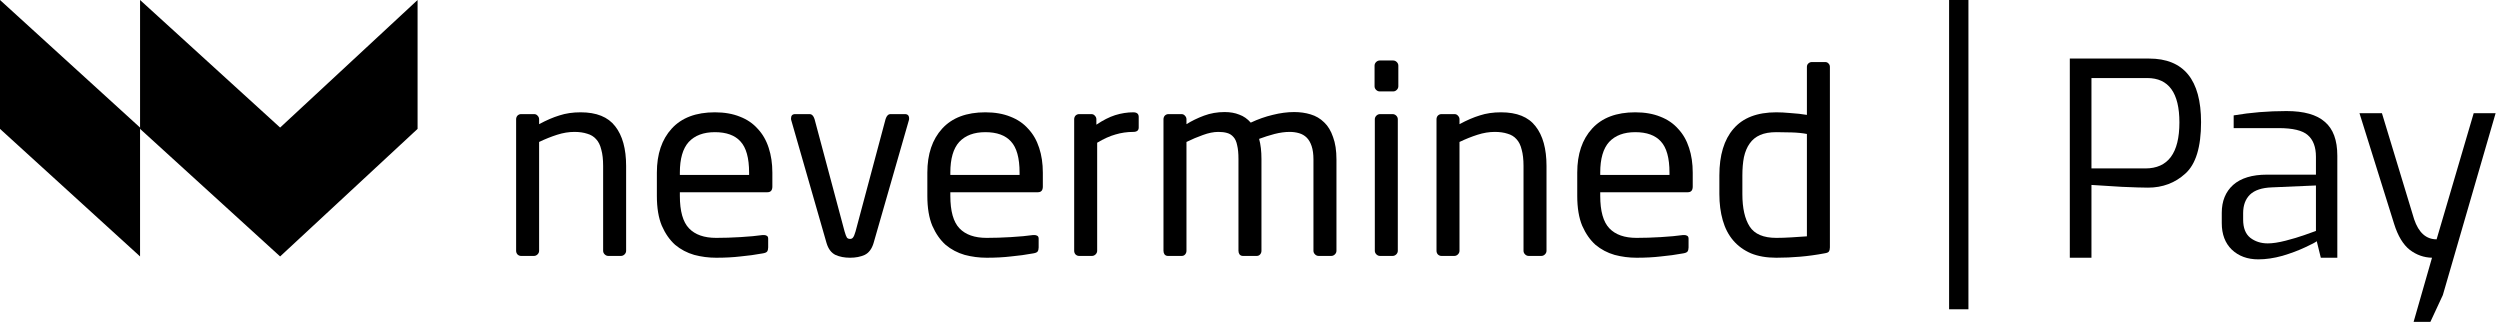 <svg width="194" height="25" viewBox="0 0 194 25" fill="none" xmlns="http://www.w3.org/2000/svg">
<path d="M188.724 20C188.094 19.986 187.52 19.783 187.002 19.391C186.484 18.985 186.078 18.313 185.784 17.375L183.096 8.786H184.839L187.338 17.018C187.688 18.054 188.269 18.572 189.081 18.572L191.958 8.786H193.659L189.564 22.898L188.598 24.977H187.296L188.724 20Z" fill="black"/>
<path d="M175.244 20.126C174.404 20.126 173.718 19.874 173.186 19.37C172.668 18.866 172.409 18.18 172.409 17.312V16.514C172.409 15.604 172.703 14.883 173.291 14.351C173.893 13.819 174.768 13.553 175.916 13.553H179.717V12.167C179.717 11.411 179.507 10.851 179.087 10.487C178.681 10.123 177.925 9.941 176.819 9.941H173.333V8.954C174.649 8.73 176.014 8.618 177.428 8.618C178.786 8.618 179.78 8.898 180.41 9.458C181.054 10.004 181.376 10.879 181.376 12.083V20H180.095L179.78 18.719C179.682 18.803 179.374 18.964 178.856 19.202C178.352 19.44 177.771 19.657 177.113 19.853C176.455 20.035 175.832 20.126 175.244 20.126ZM175.979 18.887C176.357 18.887 176.819 18.817 177.365 18.677C177.911 18.537 178.401 18.39 178.835 18.236C179.283 18.082 179.577 17.977 179.717 17.921V14.393L176.294 14.54C175.524 14.568 174.957 14.757 174.593 15.107C174.243 15.457 174.068 15.933 174.068 16.535V17.039C174.068 17.683 174.25 18.152 174.614 18.446C174.992 18.74 175.447 18.887 175.979 18.887Z" fill="black"/>
<path d="M160.617 4.544L166.77 4.544C169.458 4.544 170.802 6.189 170.802 9.479C170.802 11.411 170.396 12.741 169.584 13.469C168.786 14.197 167.82 14.561 166.686 14.561C166.28 14.561 165.601 14.54 164.649 14.498C163.697 14.442 162.913 14.393 162.297 14.351V20H160.617V4.544ZM166.476 13.07C168.24 13.07 169.122 11.88 169.122 9.5C169.122 7.204 168.289 6.056 166.623 6.056L162.297 6.056V13.07L166.476 13.07Z" fill="black"/>
<path fill-rule="evenodd" clip-rule="evenodd" d="M151.25 24V0H152.75V24H151.25Z" fill="black"/>
<path d="M48.587 19.46C48.587 19.567 48.547 19.66 48.466 19.74C48.385 19.82 48.29 19.86 48.182 19.86H47.209C47.1 19.86 47.006 19.82 46.925 19.74C46.844 19.66 46.803 19.567 46.803 19.46V12.877C46.803 12.37 46.756 11.95 46.661 11.617C46.58 11.27 46.445 10.996 46.256 10.796C46.08 10.596 45.85 10.456 45.566 10.376C45.282 10.283 44.951 10.236 44.573 10.236C44.14 10.236 43.694 10.309 43.234 10.456C42.775 10.603 42.309 10.789 41.835 11.016V19.46C41.835 19.567 41.795 19.66 41.714 19.74C41.633 19.82 41.538 19.86 41.43 19.86H40.436C40.328 19.86 40.234 19.82 40.153 19.74C40.085 19.66 40.051 19.567 40.051 19.46V9.255C40.051 9.149 40.085 9.055 40.153 8.975C40.234 8.895 40.328 8.855 40.436 8.855H41.45C41.558 8.855 41.646 8.895 41.714 8.975C41.795 9.055 41.835 9.149 41.835 9.255V9.636C42.403 9.329 42.93 9.102 43.417 8.955C43.904 8.795 44.451 8.715 45.059 8.715C46.289 8.715 47.181 9.075 47.736 9.796C48.303 10.516 48.587 11.543 48.587 12.877V19.46Z" fill="black"/>
<path d="M59.935 14.478C59.935 14.771 59.806 14.918 59.549 14.918H52.757V15.198C52.757 16.385 52.993 17.226 53.467 17.719C53.94 18.213 54.643 18.459 55.575 18.459C56.17 18.459 56.799 18.439 57.461 18.399C58.137 18.359 58.711 18.306 59.184 18.239H59.286C59.367 18.239 59.441 18.259 59.509 18.299C59.576 18.339 59.61 18.413 59.61 18.519V19.2C59.61 19.333 59.583 19.44 59.529 19.52C59.475 19.587 59.367 19.633 59.205 19.66C58.623 19.767 58.042 19.847 57.461 19.9C56.893 19.967 56.265 20 55.575 20C54.994 20 54.426 19.927 53.872 19.78C53.318 19.62 52.825 19.36 52.392 19C51.973 18.626 51.628 18.133 51.358 17.519C51.101 16.905 50.973 16.132 50.973 15.198V13.397C50.973 11.957 51.358 10.816 52.128 9.976C52.899 9.135 54.014 8.715 55.474 8.715C56.217 8.715 56.866 8.829 57.42 9.055C57.975 9.269 58.434 9.582 58.799 9.996C59.178 10.396 59.462 10.889 59.651 11.476C59.84 12.05 59.935 12.69 59.935 13.397V14.478ZM58.13 13.397C58.13 12.263 57.907 11.456 57.461 10.976C57.028 10.496 56.366 10.256 55.474 10.256C54.595 10.256 53.919 10.509 53.446 11.016C52.987 11.523 52.757 12.317 52.757 13.397V13.577H58.13V13.397Z" fill="black"/>
<path d="M70.547 9.195C70.547 9.249 70.541 9.295 70.527 9.335L67.79 18.86C67.655 19.313 67.425 19.62 67.1 19.78C66.776 19.927 66.397 20 65.965 20C65.532 20 65.154 19.927 64.829 19.78C64.505 19.62 64.275 19.313 64.14 18.86L61.403 9.335C61.389 9.295 61.383 9.249 61.383 9.195C61.383 8.969 61.491 8.855 61.707 8.855H62.822C62.998 8.855 63.126 8.982 63.207 9.235L65.539 17.959C65.607 18.199 65.668 18.359 65.722 18.439C65.776 18.506 65.857 18.539 65.965 18.539C66.06 18.539 66.134 18.506 66.188 18.439C66.256 18.359 66.323 18.199 66.391 17.959L68.722 9.235C68.804 8.982 68.932 8.855 69.108 8.855H70.223C70.439 8.855 70.547 8.969 70.547 9.195Z" fill="black"/>
<path d="M80.924 14.478C80.924 14.771 80.795 14.918 80.538 14.918H73.746V15.198C73.746 16.385 73.982 17.226 74.455 17.719C74.928 18.213 75.631 18.459 76.564 18.459C77.159 18.459 77.787 18.439 78.45 18.399C79.126 18.359 79.7 18.306 80.173 18.239H80.275C80.356 18.239 80.43 18.259 80.498 18.299C80.565 18.339 80.599 18.413 80.599 18.519V19.2C80.599 19.333 80.572 19.44 80.518 19.52C80.464 19.587 80.356 19.633 80.194 19.66C79.612 19.767 79.031 19.847 78.45 19.9C77.882 19.967 77.254 20 76.564 20C75.983 20 75.415 19.927 74.861 19.78C74.307 19.62 73.813 19.36 73.381 19C72.962 18.626 72.617 18.133 72.347 17.519C72.09 16.905 71.962 16.132 71.962 15.198V13.397C71.962 11.957 72.347 10.816 73.117 9.976C73.888 9.135 75.003 8.715 76.463 8.715C77.206 8.715 77.855 8.829 78.409 9.055C78.963 9.269 79.423 9.582 79.788 9.996C80.166 10.396 80.45 10.889 80.64 11.476C80.829 12.05 80.924 12.69 80.924 13.397V14.478ZM79.119 13.397C79.119 12.263 78.896 11.456 78.45 10.976C78.017 10.496 77.355 10.256 76.463 10.256C75.584 10.256 74.908 10.509 74.435 11.016C73.976 11.523 73.746 12.317 73.746 13.397V13.577H79.119V13.397Z" fill="black"/>
<path d="M88.364 9.896C88.364 10.123 88.222 10.236 87.938 10.236C87.465 10.236 87.005 10.303 86.559 10.436C86.127 10.556 85.653 10.769 85.14 11.076V19.46C85.14 19.567 85.099 19.66 85.018 19.74C84.937 19.82 84.842 19.86 84.734 19.86H83.741C83.633 19.86 83.538 19.82 83.457 19.74C83.389 19.66 83.356 19.567 83.356 19.46V9.255C83.356 9.149 83.389 9.055 83.457 8.975C83.538 8.895 83.633 8.855 83.741 8.855H84.694C84.802 8.855 84.89 8.895 84.957 8.975C85.038 9.055 85.079 9.149 85.079 9.255V9.676C85.593 9.329 86.079 9.082 86.539 8.935C87.012 8.789 87.478 8.715 87.938 8.715C88.222 8.715 88.364 8.835 88.364 9.075V9.896Z" fill="black"/>
<path d="M103.709 19.46C103.709 19.567 103.668 19.66 103.587 19.74C103.506 19.82 103.411 19.86 103.303 19.86H102.33C102.222 19.86 102.127 19.82 102.046 19.74C101.965 19.66 101.924 19.567 101.924 19.46V12.377C101.924 11.963 101.877 11.617 101.782 11.336C101.688 11.056 101.559 10.836 101.397 10.676C101.235 10.516 101.039 10.403 100.809 10.336C100.579 10.269 100.336 10.236 100.079 10.236C99.714 10.236 99.322 10.289 98.903 10.396C98.498 10.503 98.099 10.629 97.707 10.776C97.829 11.216 97.889 11.736 97.889 12.337V19.46C97.889 19.567 97.856 19.66 97.788 19.74C97.72 19.82 97.632 19.86 97.524 19.86H96.45C96.342 19.86 96.254 19.82 96.186 19.74C96.132 19.66 96.105 19.567 96.105 19.46V12.337C96.105 11.897 96.071 11.543 96.004 11.276C95.95 10.996 95.855 10.783 95.72 10.636C95.585 10.476 95.416 10.369 95.213 10.316C95.024 10.262 94.801 10.236 94.544 10.236C94.179 10.236 93.78 10.316 93.347 10.476C92.928 10.623 92.503 10.803 92.07 11.016V19.46C92.07 19.567 92.036 19.66 91.969 19.74C91.901 19.82 91.813 19.86 91.705 19.86H90.63C90.522 19.86 90.434 19.82 90.367 19.74C90.313 19.66 90.286 19.567 90.286 19.46V9.255C90.286 9.149 90.32 9.055 90.387 8.975C90.468 8.895 90.563 8.855 90.671 8.855H91.685C91.793 8.855 91.881 8.895 91.948 8.975C92.029 9.055 92.07 9.149 92.07 9.255V9.636C92.476 9.382 92.928 9.162 93.429 8.975C93.929 8.789 94.463 8.695 95.03 8.695C95.463 8.695 95.841 8.762 96.166 8.895C96.504 9.015 96.801 9.222 97.058 9.516C97.626 9.249 98.193 9.049 98.761 8.915C99.342 8.769 99.897 8.695 100.424 8.695C100.883 8.695 101.309 8.755 101.701 8.875C102.107 8.995 102.458 9.202 102.756 9.496C103.053 9.776 103.283 10.156 103.445 10.636C103.621 11.103 103.709 11.683 103.709 12.377V19.46Z" fill="black"/>
<path d="M108.511 6.694C108.511 6.801 108.47 6.894 108.389 6.974C108.308 7.055 108.214 7.095 108.105 7.095H107.071C106.963 7.095 106.869 7.055 106.787 6.974C106.706 6.894 106.666 6.801 106.666 6.694V5.094C106.666 4.987 106.706 4.894 106.787 4.814C106.869 4.734 106.963 4.694 107.071 4.694H108.105C108.214 4.694 108.308 4.734 108.389 4.814C108.47 4.894 108.511 4.987 108.511 5.094V6.694ZM108.47 19.46C108.47 19.567 108.43 19.66 108.349 19.74C108.268 19.82 108.173 19.86 108.065 19.86H107.092C106.983 19.86 106.889 19.82 106.808 19.74C106.727 19.66 106.686 19.567 106.686 19.46V9.255C106.686 9.149 106.727 9.055 106.808 8.975C106.889 8.895 106.983 8.855 107.092 8.855H108.065C108.173 8.855 108.268 8.895 108.349 8.975C108.43 9.055 108.47 9.149 108.47 9.255V19.46Z" fill="black"/>
<path d="M120.009 19.46C120.009 19.567 119.968 19.66 119.887 19.74C119.806 19.82 119.712 19.86 119.603 19.86H118.63C118.522 19.86 118.427 19.82 118.346 19.74C118.265 19.66 118.225 19.567 118.225 19.46V12.877C118.225 12.37 118.177 11.95 118.083 11.617C118.002 11.27 117.866 10.996 117.677 10.796C117.501 10.596 117.272 10.456 116.988 10.376C116.704 10.283 116.373 10.236 115.994 10.236C115.562 10.236 115.116 10.309 114.656 10.456C114.196 10.603 113.73 10.789 113.257 11.016V19.46C113.257 19.567 113.216 19.66 113.135 19.74C113.054 19.82 112.96 19.86 112.851 19.86H111.858C111.75 19.86 111.655 19.82 111.574 19.74C111.506 19.66 111.473 19.567 111.473 19.46V9.255C111.473 9.149 111.506 9.055 111.574 8.975C111.655 8.895 111.75 8.855 111.858 8.855H112.872C112.98 8.855 113.068 8.895 113.135 8.975C113.216 9.055 113.257 9.149 113.257 9.255V9.636C113.825 9.329 114.352 9.102 114.838 8.955C115.325 8.795 115.873 8.715 116.481 8.715C117.711 8.715 118.603 9.075 119.157 9.796C119.725 10.516 120.009 11.543 120.009 12.877V19.46Z" fill="black"/>
<path d="M131.356 14.478C131.356 14.771 131.228 14.918 130.971 14.918H124.178V15.198C124.178 16.385 124.415 17.226 124.888 17.719C125.361 18.213 126.064 18.459 126.997 18.459C127.592 18.459 128.22 18.439 128.883 18.399C129.558 18.359 130.133 18.306 130.606 18.239H130.707C130.788 18.239 130.863 18.259 130.93 18.299C130.998 18.339 131.032 18.413 131.032 18.519V19.2C131.032 19.333 131.005 19.44 130.951 19.52C130.897 19.587 130.788 19.633 130.626 19.66C130.045 19.767 129.464 19.847 128.883 19.9C128.315 19.967 127.686 20 126.997 20C126.416 20 125.848 19.927 125.294 19.78C124.739 19.62 124.246 19.36 123.813 19C123.394 18.626 123.05 18.133 122.779 17.519C122.523 16.905 122.394 16.132 122.394 15.198V13.397C122.394 11.957 122.779 10.816 123.55 9.976C124.32 9.135 125.436 8.715 126.895 8.715C127.639 8.715 128.288 8.829 128.842 9.055C129.396 9.269 129.856 9.582 130.221 9.996C130.599 10.396 130.883 10.889 131.072 11.476C131.262 12.05 131.356 12.69 131.356 13.397V14.478ZM129.552 13.397C129.552 12.263 129.329 11.456 128.883 10.976C128.45 10.496 127.788 10.256 126.895 10.256C126.017 10.256 125.341 10.509 124.868 11.016C124.408 11.523 124.178 12.317 124.178 13.397V13.577H129.552V13.397Z" fill="black"/>
<path d="M142 19.2C142 19.333 141.973 19.44 141.919 19.52C141.878 19.587 141.763 19.633 141.574 19.66C140.939 19.78 140.31 19.867 139.689 19.92C139.08 19.973 138.465 20 137.843 20C137.086 20 136.431 19.887 135.877 19.66C135.322 19.42 134.863 19.086 134.498 18.659C134.133 18.233 133.863 17.712 133.687 17.099C133.511 16.485 133.423 15.805 133.423 15.058V13.617C133.423 12.043 133.788 10.836 134.518 9.996C135.248 9.142 136.357 8.715 137.843 8.715C138.154 8.715 138.526 8.735 138.959 8.775C139.405 8.802 139.824 8.849 140.216 8.915V5.194C140.216 5.087 140.25 5 140.317 4.934C140.398 4.854 140.493 4.814 140.601 4.814H141.635C141.743 4.814 141.831 4.854 141.899 4.934C141.966 5 142 5.087 142 5.194V19.2ZM140.216 10.396C139.878 10.329 139.479 10.289 139.019 10.276C138.56 10.262 138.168 10.256 137.843 10.256C137.343 10.256 136.924 10.329 136.586 10.476C136.248 10.623 135.978 10.843 135.775 11.136C135.572 11.416 135.424 11.77 135.329 12.197C135.248 12.61 135.208 13.084 135.208 13.617V15.058C135.208 16.152 135.397 16.992 135.775 17.579C136.154 18.166 136.843 18.459 137.843 18.459C138.195 18.459 138.587 18.446 139.019 18.419C139.465 18.393 139.864 18.366 140.216 18.339V10.396Z" fill="black"/>
<path d="M10.868 19.9L0 10.001V0L10.868 9.899V19.9Z" fill="black"/>
<path d="M21.737 19.9L10.869 10.001V0L21.737 9.899L32.404 0V10.001L21.737 19.9Z" fill="black"/>
</svg>
